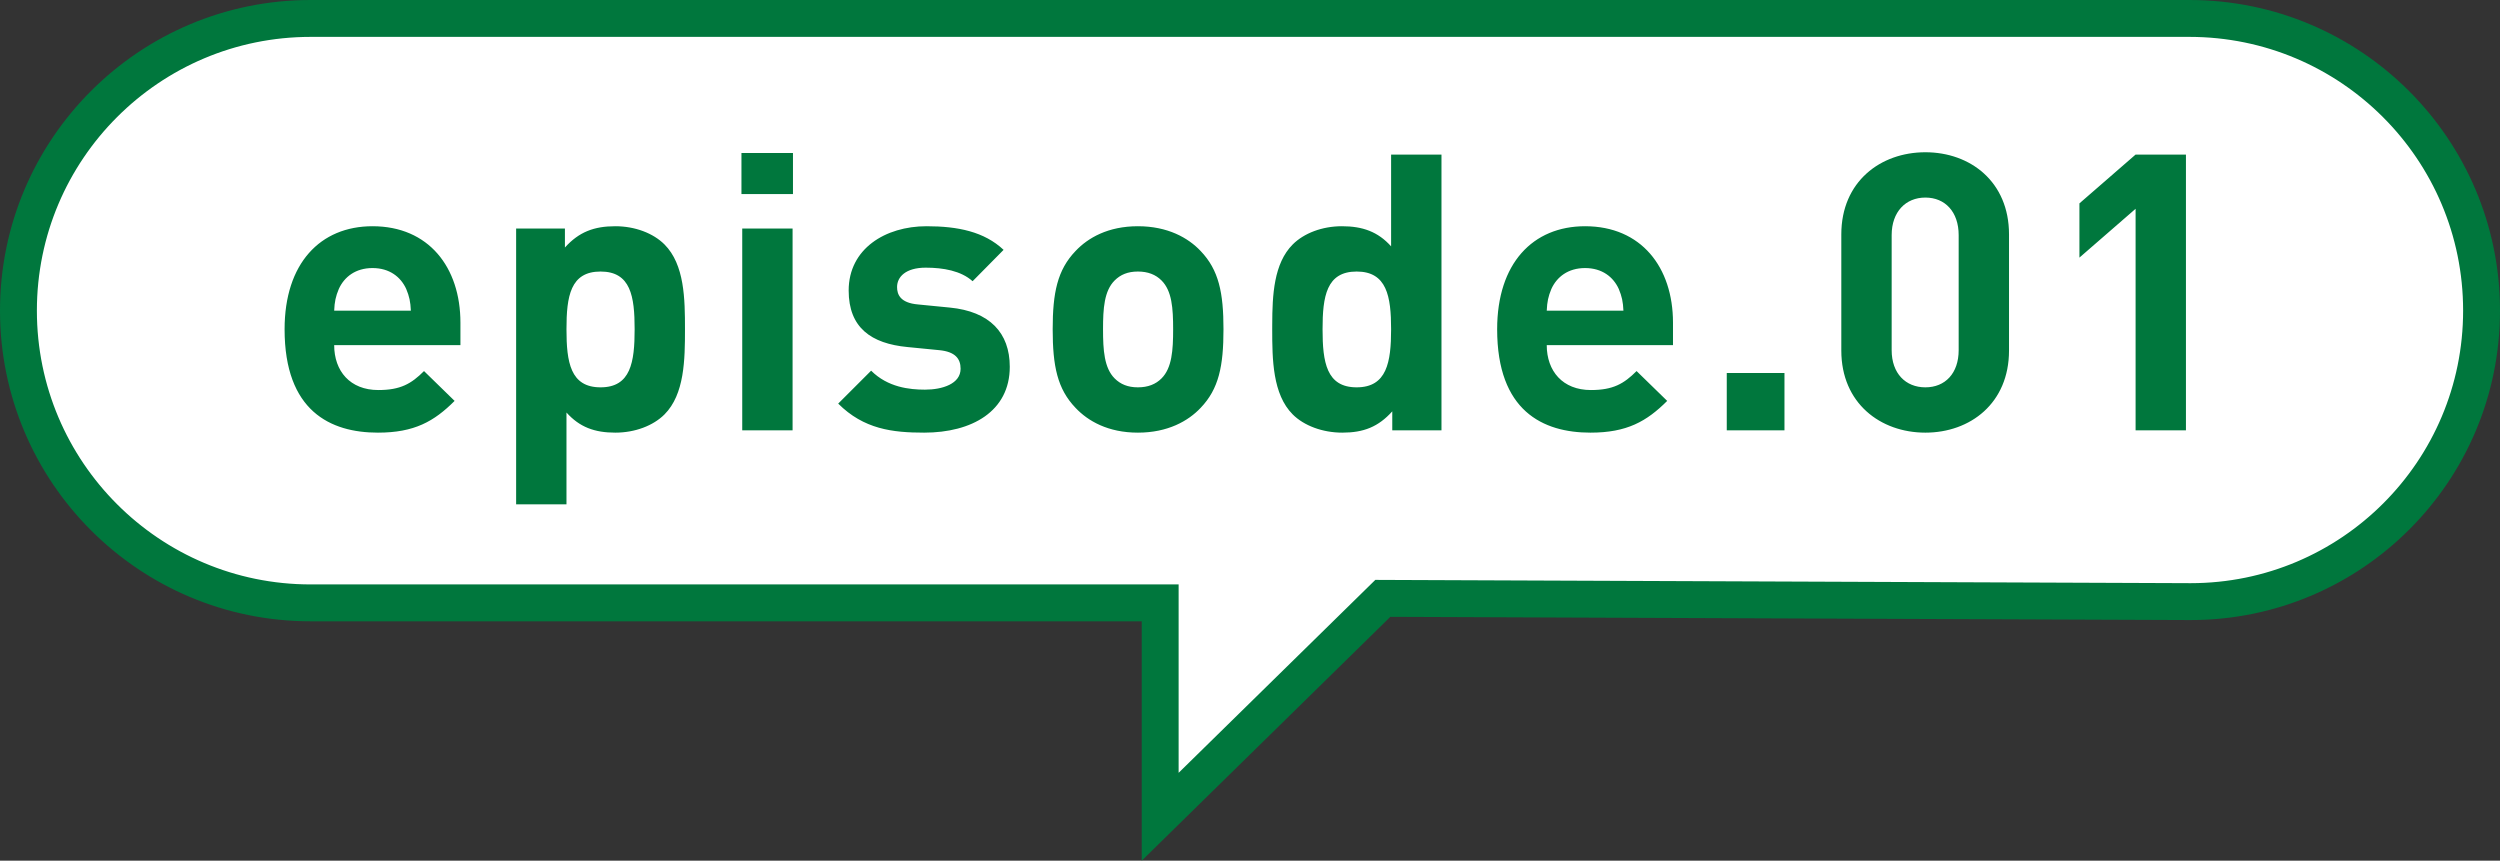 <?xml version="1.0" encoding="UTF-8"?>
<svg width="122px" height="42px" viewBox="0 0 122 42" version="1.1" xmlns="http://www.w3.org/2000/svg" xmlns:xlink="http://www.w3.org/1999/xlink">
    <rect x="0" y="0" width="122" height="42" fill="#333333" stroke="none"/>
    <title>txt-episode01</title>
    <g id="Page-1" stroke="none" stroke-width="1" fill="none" fill-rule="evenodd">
        <g id="55周年プロジェクト" transform="translate(-266, -4566)">
            <g id="Group-50" transform="translate(266, 4566)">
                <path d="M106.84,0.9 C110.778,0.9 114.343,2.496 116.923,5.077 C119.504,7.657 121.1,11.222 121.1,15.16 C121.1,19.081 119.511,22.631 116.941,25.2 C114.372,27.77 110.822,29.359 106.905,29.359 L106.905,29.359 L67.482,29.2 L56.617,39.857 L56.617,29.42 L15.16,29.42 C11.222,29.42 7.657,27.824 5.077,25.243 C2.496,22.663 0.9,19.098 0.9,15.16 C0.9,11.222 2.496,7.657 5.077,5.077 C7.657,2.496 11.222,0.9 15.16,0.9 L15.16,0.9 Z" id="Rectangle" stroke="#00773D" stroke-width="1.8" fill="#FFFFFF"></path>
                <path d="M18.443,21.113 C20.22,21.113 21.184,20.565 22.185,19.564 L20.692,18.108 C20.069,18.732 19.539,19.034 18.462,19.034 C17.082,19.034 16.308,18.108 16.308,16.842 L22.469,16.842 L22.469,15.746 C22.469,13.043 20.919,11.04 18.179,11.04 C15.627,11.04 13.888,12.854 13.888,16.067 C13.888,20.055 16.119,21.113 18.443,21.113 Z M20.05,15.16 L16.308,15.16 C16.326,14.725 16.383,14.461 16.534,14.101 C16.799,13.516 17.347,13.081 18.179,13.081 C19.01,13.081 19.558,13.516 19.823,14.101 C19.974,14.461 20.031,14.725 20.05,15.16 Z M27.644,24.61 L27.644,20.131 C28.287,20.849 29.024,21.113 30.025,21.113 C30.989,21.113 31.878,20.773 32.426,20.225 C33.408,19.242 33.427,17.541 33.427,16.067 C33.427,14.593 33.408,12.911 32.426,11.928 C31.878,11.38 30.989,11.04 30.025,11.04 C28.986,11.04 28.249,11.323 27.568,12.079 L27.568,11.153 L25.187,11.153 L25.187,24.61 L27.644,24.61 Z M29.307,18.902 C27.833,18.902 27.644,17.674 27.644,16.067 C27.644,14.461 27.833,13.251 29.307,13.251 C30.781,13.251 30.97,14.461 30.97,16.067 C30.97,17.674 30.781,18.902 29.307,18.902 Z M38.697,9.471 L38.697,7.468 L36.183,7.468 L36.183,9.471 L38.697,9.471 Z M38.678,21 L38.678,11.153 L36.221,11.153 L36.221,21 L38.678,21 Z M45.1,21.113 C47.425,21.113 49.277,20.074 49.277,17.9 C49.277,16.237 48.294,15.198 46.348,15.009 L44.798,14.857 C43.928,14.782 43.777,14.366 43.777,14.007 C43.777,13.516 44.193,13.062 45.176,13.062 C46.026,13.062 46.896,13.213 47.463,13.723 L48.975,12.193 C48.03,11.304 46.745,11.04 45.214,11.04 C43.21,11.04 41.415,12.136 41.415,14.177 C41.415,15.992 42.511,16.766 44.288,16.936 L45.837,17.088 C46.612,17.163 46.877,17.503 46.877,17.995 C46.877,18.732 45.989,19.015 45.138,19.015 C44.382,19.015 43.324,18.902 42.511,18.089 L40.904,19.696 C42.152,20.943 43.55,21.113 45.1,21.113 Z M55.529,21.113 C56.985,21.113 57.986,20.546 58.591,19.904 C59.48,18.978 59.706,17.863 59.706,16.067 C59.706,14.29 59.48,13.175 58.591,12.249 C57.986,11.607 56.985,11.04 55.529,11.04 C54.074,11.04 53.091,11.607 52.487,12.249 C51.598,13.175 51.371,14.29 51.371,16.067 C51.371,17.863 51.598,18.978 52.487,19.904 C53.091,20.546 54.074,21.113 55.529,21.113 Z M55.529,18.902 C55.038,18.902 54.679,18.751 54.395,18.467 C53.885,17.957 53.828,17.088 53.828,16.067 C53.828,15.046 53.885,14.196 54.395,13.686 C54.679,13.402 55.038,13.251 55.529,13.251 C56.021,13.251 56.399,13.402 56.682,13.686 C57.193,14.196 57.249,15.046 57.249,16.067 C57.249,17.088 57.193,17.957 56.682,18.467 C56.399,18.751 56.021,18.902 55.529,18.902 Z M65.505,21.113 C66.545,21.113 67.263,20.83 67.943,20.074 L67.943,21 L70.344,21 L70.344,7.543 L67.886,7.543 L67.886,12.023 C67.244,11.304 66.488,11.04 65.486,11.04 C64.522,11.04 63.634,11.38 63.086,11.928 C62.158,12.856 62.089,14.408 62.085,15.82 L62.084,16.067 C62.084,17.541 62.103,19.242 63.086,20.225 C63.634,20.773 64.541,21.113 65.505,21.113 Z M66.204,18.902 C64.73,18.902 64.541,17.674 64.541,16.067 C64.541,14.461 64.73,13.251 66.204,13.251 C67.679,13.251 67.886,14.461 67.886,16.067 C67.886,17.674 67.679,18.902 66.204,18.902 Z M77.616,21.113 C79.393,21.113 80.357,20.565 81.359,19.564 L79.865,18.108 C79.242,18.732 78.713,19.034 77.635,19.034 C76.256,19.034 75.481,18.108 75.481,16.842 L81.642,16.842 L81.642,15.746 C81.642,13.043 80.092,11.04 77.352,11.04 C74.8,11.04 73.061,12.854 73.061,16.067 C73.061,20.055 75.292,21.113 77.616,21.113 Z M79.223,15.16 L75.481,15.16 C75.5,14.725 75.556,14.461 75.707,14.101 C75.972,13.516 76.52,13.081 77.352,13.081 C78.183,13.081 78.731,13.516 78.996,14.101 C79.147,14.461 79.204,14.725 79.223,15.16 Z M87.082,21 L87.082,18.203 L84.266,18.203 L84.266,21 L87.082,21 Z M93.958,21.113 C96.15,21.113 98.04,19.677 98.04,17.107 L98.04,11.437 C98.04,8.866 96.15,7.43 93.958,7.43 C91.765,7.43 89.856,8.866 89.856,11.437 L89.856,17.107 C89.856,19.677 91.765,21.113 93.958,21.113 Z M93.958,18.902 C92.994,18.902 92.313,18.222 92.313,17.088 L92.313,11.474 C92.313,10.34 92.994,9.641 93.958,9.641 C94.922,9.641 95.583,10.34 95.583,11.474 L95.583,17.088 C95.583,18.222 94.922,18.902 93.958,18.902 Z M106.674,21 L106.674,7.543 L104.217,7.543 L101.476,9.925 L101.476,12.571 L104.217,10.189 L104.217,21 L106.674,21 Z" id="episode.01" fill="#00773D" fill-rule="nonzero"></path>
            </g>
        </g>
    </g>
</svg>